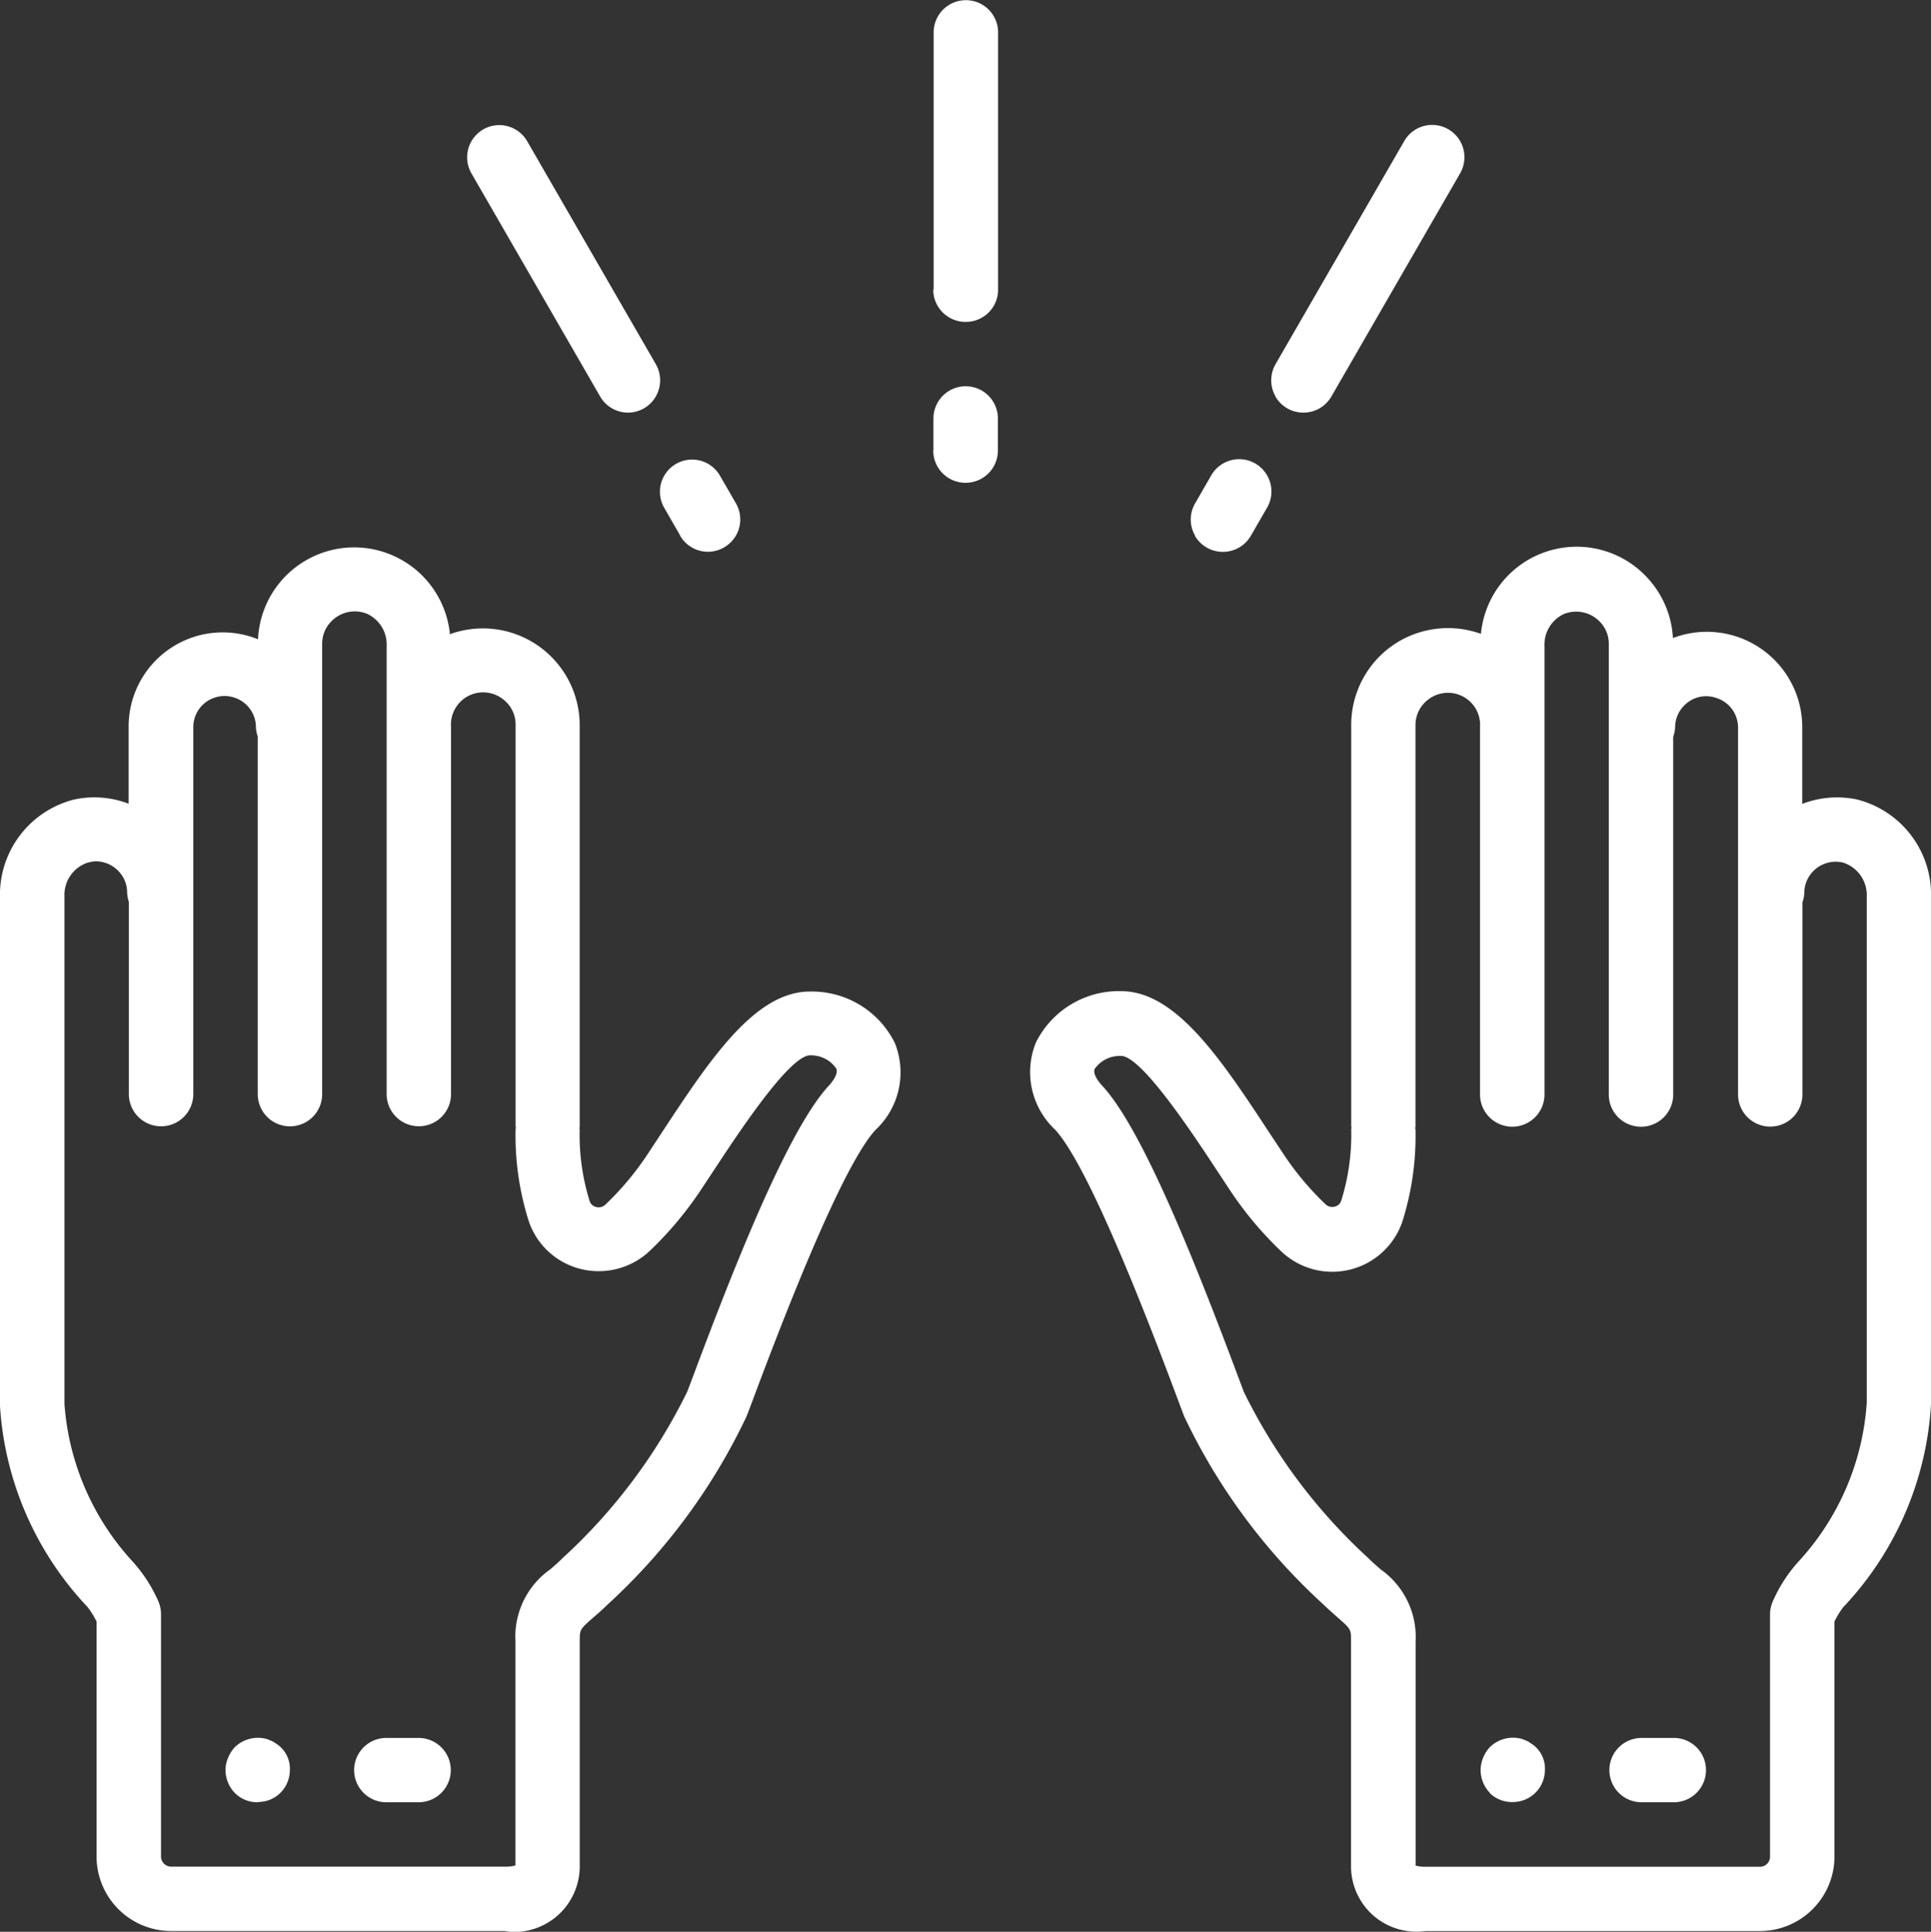 <svg xmlns="http://www.w3.org/2000/svg" width="43.534" height="43.547" viewBox="0 0 43.534 43.547">
  <rect x="0" y="0" width="43.534" height="43.547" fill="#333333" stroke="none"/>
  <path id="União_52" data-name="União 52" d="M13711.971-478.813a1.476,1.476,0,0,1-.512-1.106V-485c0-.275,0-.275-.291-.53-.1-.091-.215-.188-.339-.309a13.644,13.644,0,0,1-3.135-4.24c-.027-.072-.084-.226-.163-.435-1.275-3.41-2.2-5.433-2.744-6.022a1.776,1.776,0,0,1-.435-1.959,2.085,2.085,0,0,1,1.924-1.163c1.242,0,2.264,1.552,3.343,3.193l.31.468a6.512,6.512,0,0,0,.953,1.141.216.216,0,0,0,.208.055.2.2,0,0,0,.149-.138,4.984,4.984,0,0,0,.224-1.608c0-.011.006-.021.006-.031s-.006-.019-.006-.031v-9.054a2.187,2.187,0,0,1,.91-1.772,2.189,2.189,0,0,1,1.973-.292c.015,0,.027.012.041.017a2.168,2.168,0,0,1,1.519-1.87,2.167,2.167,0,0,1,2.31.69,2.167,2.167,0,0,1,.5,1.272,2.149,2.149,0,0,1,1.986.24,2.147,2.147,0,0,1,.929,1.772v1.727a2.174,2.174,0,0,1,1.234-.1,2.212,2.212,0,0,1,1.67,2.18v11.442a7.274,7.274,0,0,1-1.985,4.592,2.072,2.072,0,0,0-.192.315v5.3a1.683,1.683,0,0,1-1.683,1.679h-7.531a1.49,1.49,0,0,1-.206.014A1.48,1.48,0,0,1,13711.971-478.813Zm-6.289-19.1c-.053.123.086.3.174.394.9.973,2.095,3.983,3.038,6.5.073.194.125.333.151.4a12.579,12.579,0,0,0,2.8,3.738c.1.1.2.186.282.258a1.863,1.863,0,0,1,.788,1.624v5.053a.832.832,0,0,0,.229.026h7.533a.227.227,0,0,0,.228-.227v-5.468a.749.749,0,0,1,.073-.311,3.309,3.309,0,0,1,.593-.9h0a5.861,5.861,0,0,0,1.515-3.558v-11.407a.769.769,0,0,0-.534-.765.705.705,0,0,0-.667.188.7.7,0,0,0-.208.5.686.686,0,0,1-.042.207v4.331a.724.724,0,0,1-.725.725.725.725,0,0,1-.726-.725V-505.6a.7.7,0,0,0-.5-.671.688.688,0,0,0-.713.173.7.7,0,0,0-.206.5.753.753,0,0,1-.043.207v8.064a.725.725,0,0,1-.726.725.725.725,0,0,1-.726-.725v-10.16a.708.708,0,0,0-.172-.466.74.74,0,0,0-.842-.206.761.761,0,0,0-.436.726v10.105a.725.725,0,0,1-.726.725.726.726,0,0,1-.727-.725v-8.285a.723.723,0,0,0-.377-.683.725.725,0,0,0-.778.055.716.716,0,0,0-.3.586v9.056c0,.01-.008.019-.007.03a.171.171,0,0,1,.007.031,6.407,6.407,0,0,1-.3,2.087,1.668,1.668,0,0,1-1.181,1.071,1.668,1.668,0,0,1-1.541-.408,7.974,7.974,0,0,1-1.167-1.393l-.315-.478c-.5-.758-1.664-2.529-2.13-2.539h-.032A.692.692,0,0,0,13705.682-497.91Zm-13.291,19.441h-7.531a1.681,1.681,0,0,1-1.683-1.677v-5.3a2.028,2.028,0,0,0-.2-.323,7.259,7.259,0,0,1-1.978-4.547V-501.8a2.214,2.214,0,0,1,1.669-2.177,2.15,2.15,0,0,1,1.232.094V-505.6a2.122,2.122,0,0,1,.927-1.777,2.116,2.116,0,0,1,1.99-.213,2.17,2.17,0,0,1,2.112-2.071,2.169,2.169,0,0,1,2.215,1.959c.014-.006.028-.013.042-.018a2.182,2.182,0,0,1,1.971.293,2.186,2.186,0,0,1,.912,1.771v9.056c0,.01-.006.019-.006.03s.006.02.006.031a4.989,4.989,0,0,0,.223,1.609.2.2,0,0,0,.15.138.217.217,0,0,0,.208-.056,6.549,6.549,0,0,0,.953-1.14l.309-.469c1.081-1.642,2.1-3.192,3.344-3.192a2.084,2.084,0,0,1,1.918,1.16,1.773,1.773,0,0,1-.436,1.959c-.545.592-1.469,2.617-2.742,6.022-.079.212-.136.363-.165.435a13.669,13.669,0,0,1-3.131,4.24c-.122.121-.238.22-.341.309-.289.255-.289.255-.289.531v5.078a1.482,1.482,0,0,1-.513,1.106,1.48,1.48,0,0,1-.966.359A1.486,1.486,0,0,1,13692.391-478.468Zm-9.4-24.088a.766.766,0,0,0-.538.765v11.445a5.872,5.872,0,0,0,1.51,3.52,3.315,3.315,0,0,1,.595.9.736.736,0,0,1,.072.311v5.468a.232.232,0,0,0,.068.162.231.231,0,0,0,.163.066h7.531a.83.83,0,0,0,.229-.026V-485a1.857,1.857,0,0,1,.787-1.626c.085-.074.18-.156.282-.258a12.573,12.573,0,0,0,2.8-3.738c.026-.067.08-.207.152-.4.941-2.514,2.136-5.523,3.039-6.5.086-.094.226-.272.171-.394a.69.69,0,0,0-.595-.295c-.467.012-1.632,1.784-2.13,2.54l-.315.477a8.053,8.053,0,0,1-1.166,1.393,1.676,1.676,0,0,1-1.547.407,1.658,1.658,0,0,1-1.175-1.069,6.382,6.382,0,0,1-.3-2.087c0-.011.008-.021.008-.031a.155.155,0,0,1-.008-.031v-9.053a.713.713,0,0,0-.3-.586.725.725,0,0,0-.778-.055.727.727,0,0,0-.378.683v8.285a.724.724,0,0,1-.725.725.725.725,0,0,1-.726-.725v-10.1a.762.762,0,0,0-.438-.725.736.736,0,0,0-.838.2.712.712,0,0,0-.178.469v10.158a.725.725,0,0,1-.726.725.726.726,0,0,1-.726-.725V-505.4a.731.731,0,0,1-.041-.205.7.7,0,0,0-.207-.5.71.71,0,0,0-.705-.176.7.7,0,0,0-.5.673v8.271a.726.726,0,0,1-.726.725.726.726,0,0,1-.727-.725v-4.333a.813.813,0,0,1-.039-.205.686.686,0,0,0-.206-.5.705.705,0,0,0-.5-.21A.7.7,0,0,0,13682.989-502.557Zm31.6,20.976a.745.745,0,0,1-.211-.516.754.754,0,0,1,.057-.278.788.788,0,0,1,.152-.239.745.745,0,0,1,.654-.2.5.5,0,0,1,.138.043.4.4,0,0,1,.123.066v0a.664.664,0,0,1,.326.6.725.725,0,0,1-.447.674.719.719,0,0,1-.277.055A.723.723,0,0,1,13714.586-481.581Zm-27.781.21a.716.716,0,0,1-.516-.21.748.748,0,0,1-.21-.516.7.7,0,0,1,.058-.275.782.782,0,0,1,.151-.24.747.747,0,0,1,.653-.2.442.442,0,0,1,.138.044.43.43,0,0,1,.125.065.67.67,0,0,1,.326.6.73.73,0,0,1-.21.516.716.716,0,0,1-.5.21Zm31.2,0a.726.726,0,0,1-.727-.725.726.726,0,0,1,.727-.725h.726a.724.724,0,0,1,.725.725.725.725,0,0,1-.725.725Zm-28.3,0a.725.725,0,0,1-.726-.725.725.725,0,0,1,.726-.725h.726a.726.726,0,0,1,.727.725.726.726,0,0,1-.727.725Zm18.234-28.551a.721.721,0,0,1,0-.729l.362-.629a.727.727,0,0,1,.63-.367.725.725,0,0,1,.63.364.726.726,0,0,1,0,.729l-.363.628a.724.724,0,0,1-.628.368A.725.725,0,0,1,13707.94-509.922Zm-11.607,0-.362-.629a.725.725,0,0,1,.266-.99.725.725,0,0,1,.99.265l.363.629a.725.725,0,0,1-.268.987.72.72,0,0,1-.362.1A.725.725,0,0,1,13696.333-509.925Zm5.707-1.918v-.725a.727.727,0,0,1,.726-.726.726.726,0,0,1,.727.726v.725a.726.726,0,0,1-.727.725A.726.726,0,0,1,13702.04-511.843Zm7.713-1.221a.729.729,0,0,1,0-.728l2.9-5.026a.723.723,0,0,1,.63-.367.727.727,0,0,1,.631.364.729.729,0,0,1,0,.728l-2.9,5.026a.724.724,0,0,1-.63.367h0A.724.724,0,0,1,13709.753-513.065Zm-14.6.364a.722.722,0,0,1-.629-.367l-2.9-5.026a.728.728,0,0,1,.266-.991.726.726,0,0,1,.991.266l2.9,5.026a.729.729,0,0,1,0,.728.723.723,0,0,1-.628.364Zm6.892-2.771v-5.8a.727.727,0,0,1,.726-.726.726.726,0,0,1,.727.726v5.8a.726.726,0,0,1-.727.726A.727.727,0,0,1,13702.04-515.471Z" transform="translate(-13681 522.001)" fill="#fff"/>
</svg>
